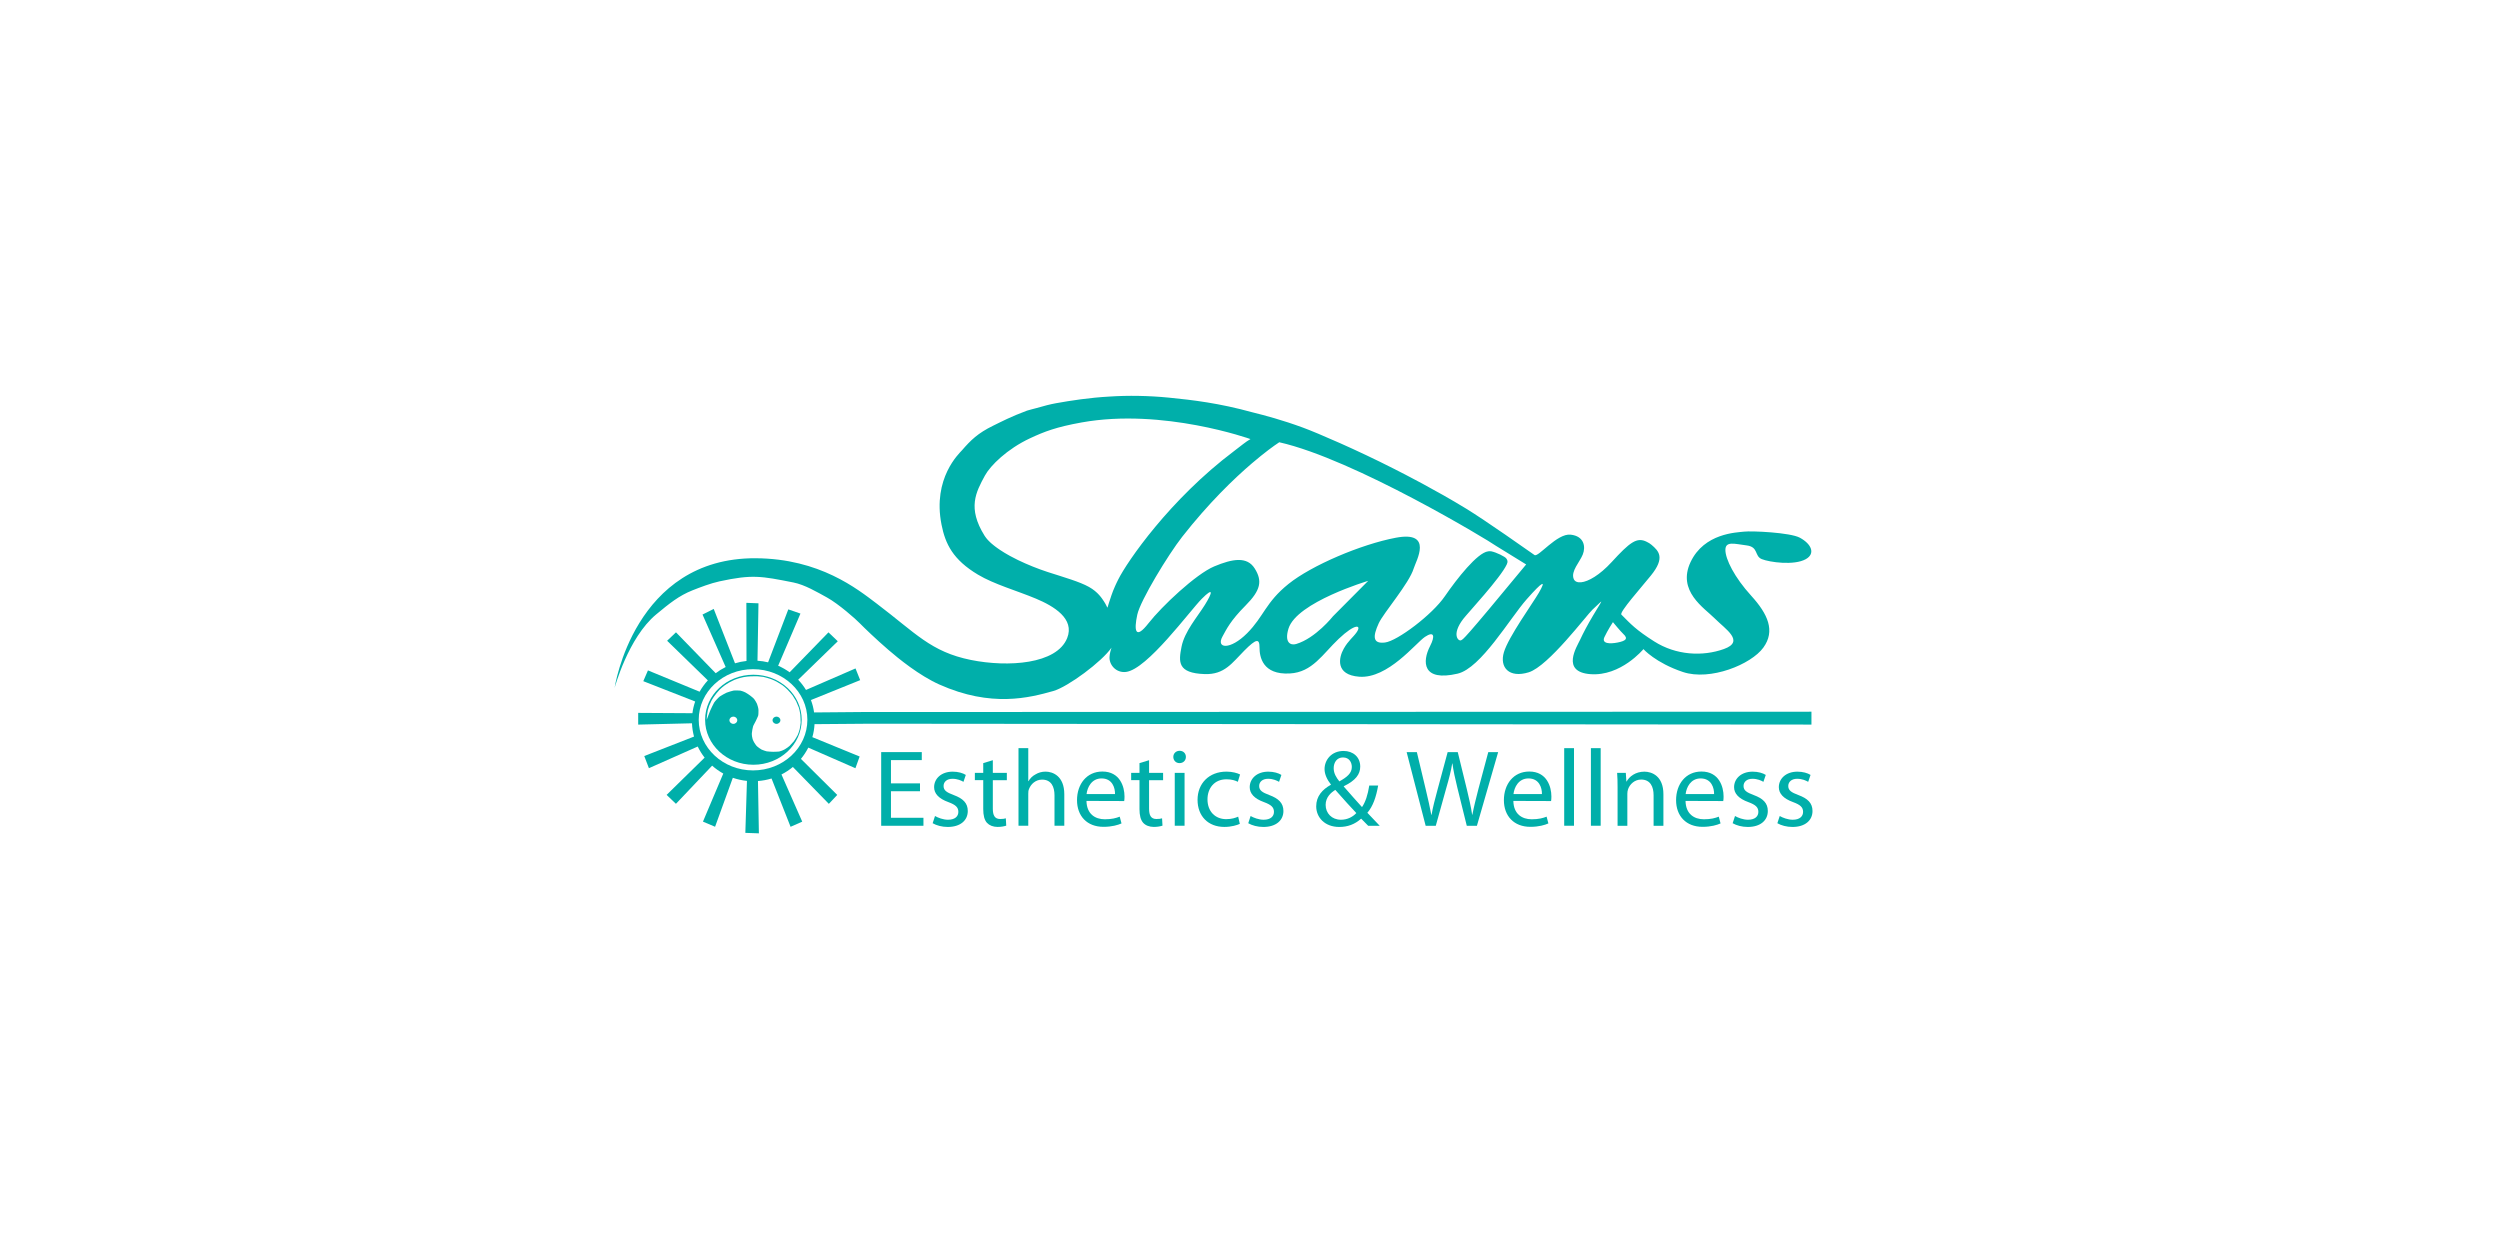 <?xml version="1.0" encoding="UTF-8"?>
<svg xmlns="http://www.w3.org/2000/svg" width="240" height="120" viewBox="0 0 240 120" fill="none">
  <rect width="240" height="120" fill="white"></rect>
  <path d="M173.902 68.323L83.156 68.354V68.351L78.152 68.394C78.094 67.981 77.993 67.581 77.848 67.202L82.577 65.294L82.129 64.17L77.376 66.234C77.162 65.883 76.91 65.553 76.625 65.254L80.427 61.56L79.532 60.706L75.806 64.54C75.466 64.293 75.095 64.081 74.703 63.911L76.843 58.904L75.677 58.5L73.737 63.584C73.409 63.504 73.068 63.452 72.719 63.43L72.814 57.918L71.651 57.872L71.664 63.452C71.284 63.492 70.916 63.569 70.56 63.677L68.518 58.457L67.442 58.996L69.665 64.034C69.324 64.204 69.005 64.401 68.708 64.629L64.894 60.703L64.044 61.514L67.954 65.316C67.65 65.646 67.383 66.012 67.162 66.404L62.204 64.358L61.757 65.393L66.736 67.344C66.611 67.704 66.522 68.08 66.473 68.468L61.266 68.437V69.562L66.43 69.436C66.448 69.876 66.516 70.301 66.626 70.711L61.849 72.579L62.296 73.746L66.982 71.666C67.162 72.045 67.386 72.403 67.644 72.733L63.995 76.31L64.89 77.166L68.365 73.503C68.689 73.792 69.051 74.048 69.435 74.261L67.484 78.876L68.647 79.369L70.351 74.668C70.781 74.815 71.238 74.92 71.707 74.966L71.553 79.955L72.853 80.001L72.765 74.979C73.215 74.945 73.654 74.862 74.068 74.735L75.895 79.373L77.014 78.879L75.021 74.35C75.414 74.15 75.782 73.906 76.116 73.629L79.569 77.169L80.375 76.313L76.889 72.853C77.162 72.52 77.401 72.156 77.597 71.771L82.12 73.749L82.525 72.625L77.986 70.767C78.1 70.366 78.174 69.947 78.195 69.519L83.196 69.479V69.476L173.899 69.559V68.323H173.902Z" fill="#00AFAA"></path>
  <path d="M72.292 73.959C75.173 73.959 77.508 71.783 77.508 69.1C77.508 66.416 75.173 64.241 72.292 64.241C69.412 64.241 67.077 66.416 67.077 69.1C67.077 71.783 69.412 73.959 72.292 73.959Z" fill="white"></path>
  <path d="M67.69 69.097C67.69 71.481 69.766 73.416 72.326 73.416C74.886 73.416 76.962 71.481 76.962 69.097C76.962 66.709 74.886 64.774 72.326 64.774C69.766 64.774 67.69 66.709 67.69 69.097Z" fill="#00AFAA"></path>
  <path d="M67.846 69.103C67.846 69.103 68.098 68.4 68.19 68.197C68.282 67.994 68.469 67.602 68.551 67.458C68.637 67.313 69.008 66.925 69.109 66.857C69.211 66.789 69.625 66.543 69.76 66.493C69.894 66.441 70.358 66.299 70.443 66.29C70.529 66.281 70.931 66.274 71.075 66.299C71.219 66.324 71.437 66.416 71.547 66.469C71.657 66.521 71.943 66.715 72.029 66.783C72.114 66.851 72.326 67.011 72.409 67.122C72.492 67.233 72.626 67.461 72.669 67.562C72.712 67.664 72.814 68.012 72.814 68.163C72.814 68.317 72.814 68.613 72.78 68.721C72.749 68.829 72.596 69.109 72.553 69.22C72.51 69.331 72.326 69.611 72.292 69.744C72.258 69.879 72.182 70.228 72.176 70.397C72.166 70.567 72.216 70.862 72.249 70.949C72.283 71.035 72.35 71.21 72.418 71.306C72.482 71.402 72.605 71.596 72.688 71.66C72.771 71.728 73.001 71.907 73.111 71.959C73.221 72.009 73.491 72.104 73.599 72.129C73.709 72.153 74.147 72.172 74.224 72.172C74.298 72.172 74.712 72.163 74.803 72.147C74.895 72.132 75.199 72.021 75.352 71.928C75.506 71.836 75.714 71.691 75.8 71.608C75.883 71.522 76.156 71.235 76.214 71.158C76.272 71.084 76.542 70.65 76.585 70.548C76.628 70.446 76.748 70.126 76.772 69.99C76.797 69.855 76.864 69.488 76.864 69.371C76.864 69.251 76.846 68.727 76.83 68.598C76.812 68.471 76.83 68.588 76.803 68.437C76.778 68.283 76.711 67.997 76.686 67.929C76.662 67.861 76.45 67.368 76.426 67.31C76.401 67.251 76.131 66.835 76.088 66.761C76.048 66.684 75.668 66.278 75.582 66.185C75.5 66.09 75.162 65.812 75.095 65.769C75.027 65.729 74.656 65.489 74.561 65.439C74.469 65.387 74.098 65.218 74.016 65.193C73.93 65.168 73.405 64.999 73.28 64.98C73.154 64.965 72.832 64.931 72.706 64.922C72.581 64.912 72.133 64.931 72.032 64.931C71.93 64.931 71.593 64.965 71.406 64.999C71.222 65.033 70.943 65.116 70.876 65.134C70.808 65.153 70.615 65.221 70.514 65.261C70.413 65.304 70.066 65.48 70.008 65.513C69.95 65.547 69.569 65.784 69.511 65.837C69.453 65.886 69.198 66.083 69.106 66.185C69.014 66.287 68.827 66.49 68.787 66.549C68.745 66.607 68.6 66.786 68.533 66.888C68.466 66.989 68.346 67.168 68.297 67.27C68.248 67.371 68.122 67.642 68.079 67.76C68.036 67.88 67.969 68.092 67.95 68.185C67.935 68.277 67.901 68.499 67.886 68.576C67.862 68.647 67.846 69.103 67.846 69.103Z" fill="white"></path>
  <path d="M70.026 69.143C70.026 69.334 70.195 69.491 70.403 69.491C70.609 69.491 70.778 69.334 70.778 69.143C70.778 68.952 70.609 68.795 70.403 68.795C70.195 68.795 70.026 68.952 70.026 69.143Z" fill="white"></path>
  <path d="M88.32 75.958H85.532V78.507H88.651V79.274H84.594V72.202H88.491V72.97H85.532V75.204H88.32V75.958Z" fill="#00AFAA"></path>
  <path d="M89.761 78.337C90.049 78.504 90.54 78.695 91.009 78.695C91.681 78.695 92.002 78.368 92.002 77.94C92.002 77.499 91.736 77.259 91.052 77.006C90.114 76.67 89.675 76.177 89.675 75.57C89.675 74.751 90.359 74.079 91.457 74.079C91.981 74.079 92.441 74.214 92.717 74.393L92.493 75.056C92.291 74.939 91.917 74.763 91.435 74.763C90.88 74.763 90.583 75.077 90.583 75.453C90.583 75.884 90.883 76.072 91.555 76.325C92.441 76.652 92.907 77.089 92.907 77.856C92.907 78.759 92.193 79.388 90.984 79.388C90.42 79.388 89.896 79.24 89.534 79.03L89.761 78.337Z" fill="#00AFAA"></path>
  <path d="M95.311 72.979V74.196H96.657V74.899H95.311V77.638C95.311 78.269 95.492 78.624 96.013 78.624C96.27 78.624 96.421 78.602 96.559 78.559L96.599 79.262C96.421 79.323 96.129 79.385 95.767 79.385C95.332 79.385 94.98 79.237 94.753 78.997C94.495 78.713 94.391 78.263 94.391 77.665V74.895H93.587V74.193H94.391V73.259L95.311 72.979Z" fill="#00AFAA"></path>
  <path d="M97.776 71.823H98.714V74.991H98.736C98.883 74.729 99.119 74.489 99.41 74.341C99.686 74.171 100.017 74.076 100.37 74.076C101.063 74.076 102.173 74.495 102.173 76.248V79.268H101.232V76.353C101.232 75.524 100.922 74.843 100.039 74.843C99.429 74.843 98.96 75.262 98.778 75.764C98.723 75.891 98.714 76.029 98.714 76.208V79.271H97.776V71.823V71.823Z" fill="#00AFAA"></path>
  <path d="M104.301 76.889C104.326 78.137 105.123 78.651 106.064 78.651C106.736 78.651 107.153 78.534 107.493 78.399L107.665 79.049C107.334 79.197 106.757 79.376 105.932 79.376C104.353 79.376 103.394 78.337 103.394 76.815C103.394 75.275 104.326 74.067 105.828 74.067C107.515 74.067 107.953 75.524 107.953 76.461C107.953 76.649 107.944 76.797 107.922 76.901L104.301 76.889ZM107.042 76.23C107.055 75.653 106.797 74.729 105.752 74.729C104.789 74.729 104.384 75.589 104.31 76.23H107.042Z" fill="#00AFAA"></path>
  <path d="M110.311 72.979V74.196H111.657V74.899H110.311V77.638C110.311 78.269 110.489 78.624 111.013 78.624C111.271 78.624 111.421 78.602 111.559 78.559L111.599 79.262C111.421 79.323 111.13 79.385 110.768 79.385C110.329 79.385 109.977 79.237 109.753 78.997C109.495 78.713 109.391 78.263 109.391 77.665V74.895H108.591V74.193H109.391V73.259L110.311 72.979Z" fill="#00AFAA"></path>
  <path d="M113.227 73.259C112.874 73.259 112.638 72.985 112.638 72.662C112.638 72.338 112.883 72.076 113.248 72.076C113.61 72.076 113.846 72.338 113.846 72.662C113.846 72.988 113.61 73.259 113.236 73.259H113.227ZM112.776 79.271V74.193H113.718V79.271H112.776Z" fill="#00AFAA"></path>
  <path d="M119.022 79.092C118.777 79.206 118.231 79.385 117.538 79.385C115.98 79.385 114.965 78.347 114.965 76.784C114.965 75.219 116.054 74.076 117.743 74.076C118.298 74.076 118.789 74.212 119.047 74.35L118.832 75.053C118.608 74.936 118.255 74.812 117.743 74.812C116.56 74.812 115.919 75.684 115.919 76.741C115.919 77.918 116.685 78.639 117.713 78.639C118.246 78.639 118.599 78.513 118.866 78.399L119.022 79.092Z" fill="#00AFAA"></path>
  <path d="M120.058 78.337C120.347 78.504 120.84 78.695 121.306 78.695C121.981 78.695 122.3 78.368 122.3 77.94C122.3 77.499 122.033 77.259 121.349 77.006C120.408 76.67 119.973 76.177 119.973 75.57C119.973 74.751 120.656 74.079 121.754 74.079C122.278 74.079 122.735 74.214 123.014 74.393L122.79 75.056C122.588 74.939 122.214 74.763 121.736 74.763C121.178 74.763 120.88 75.077 120.88 75.453C120.88 75.884 121.181 76.072 121.852 76.325C122.735 76.652 123.208 77.089 123.208 77.856C123.208 78.759 122.493 79.388 121.285 79.388C120.718 79.388 120.196 79.24 119.832 79.03L120.058 78.337Z" fill="#00AFAA"></path>
  <path d="M131.342 79.271C131.137 79.07 130.947 78.873 130.671 78.59C130.051 79.144 129.371 79.388 128.567 79.388C127.169 79.388 126.356 78.463 126.356 77.407C126.356 76.442 126.942 75.792 127.764 75.339V75.308C127.402 74.849 127.157 74.332 127.157 73.832C127.157 72.973 127.798 72.092 128.99 72.092C129.889 72.092 130.582 72.668 130.582 73.592C130.582 74.335 130.143 74.923 129.003 75.478V75.509C129.613 76.211 130.294 76.975 130.753 77.481C131.088 76.988 131.308 76.307 131.449 75.413H132.302C132.109 76.525 131.802 77.407 131.266 78.026C131.649 78.427 132.023 78.824 132.452 79.274H131.342V79.271ZM128.736 78.695C129.355 78.695 129.867 78.42 130.208 78.054C129.781 77.604 128.978 76.732 128.19 75.829C127.795 76.073 127.261 76.522 127.261 77.268C127.261 78.075 127.859 78.695 128.724 78.695H128.736ZM128.929 72.714C128.34 72.714 128.034 73.198 128.034 73.743C128.034 74.245 128.279 74.637 128.579 75.013C129.315 74.603 129.775 74.227 129.775 73.629C129.775 73.198 129.53 72.717 128.944 72.717H128.929V72.714Z" fill="#00AFAA"></path>
  <path d="M136.862 79.271L135.037 72.202H136.018L136.871 75.78C137.085 76.673 137.279 77.542 137.407 78.226H137.429C137.545 77.521 137.769 76.686 138.014 75.77L138.974 72.206H139.946L140.823 75.792C141.026 76.642 141.219 77.471 141.326 78.214H141.347C141.495 77.44 141.697 76.652 141.921 75.77L142.874 72.206H143.822L141.783 79.277H140.811L139.903 75.607C139.679 74.692 139.529 74.002 139.434 73.29H139.413C139.296 74.002 139.124 74.683 138.858 75.598L137.834 79.28H136.862V79.271Z" fill="#00AFAA"></path>
  <path d="M145.282 76.889C145.303 78.137 146.103 78.651 147.045 78.651C147.716 78.651 148.133 78.534 148.474 78.399L148.645 79.049C148.314 79.197 147.738 79.376 146.916 79.376C145.337 79.376 144.374 78.337 144.374 76.815C144.374 75.275 145.303 74.067 146.809 74.067C148.495 74.067 148.934 75.524 148.934 76.461C148.934 76.649 148.924 76.797 148.903 76.901L145.282 76.889ZM148.026 76.23C148.038 75.653 147.781 74.729 146.735 74.729C145.772 74.729 145.367 75.589 145.294 76.23H148.026Z" fill="#00AFAA"></path>
  <path d="M150.163 71.823H151.104V79.271H150.163V71.823Z" fill="#00AFAA"></path>
  <path d="M152.727 71.823H153.665V79.271H152.727V71.823Z" fill="#00AFAA"></path>
  <path d="M155.287 75.57C155.287 75.034 155.277 74.615 155.244 74.196H156.078L156.133 75.025H156.154C156.412 74.55 157.01 74.079 157.862 74.079C158.577 74.079 159.687 74.498 159.687 76.242V79.274H158.745V76.347C158.745 75.527 158.436 74.837 157.549 74.837C156.939 74.837 156.461 75.268 156.289 75.78C156.246 75.897 156.225 76.063 156.225 76.211V79.274H155.287V75.57V75.57Z" fill="#00AFAA"></path>
  <path d="M161.812 76.889C161.833 78.137 162.634 78.651 163.575 78.651C164.247 78.651 164.664 78.534 165.004 78.399L165.173 79.049C164.841 79.197 164.268 79.376 163.446 79.376C161.864 79.376 160.904 78.337 160.904 76.815C160.904 75.275 161.833 74.067 163.339 74.067C165.025 74.067 165.464 75.524 165.464 76.461C165.464 76.649 165.455 76.797 165.43 76.901L161.812 76.889ZM164.553 76.23C164.562 75.653 164.308 74.729 163.259 74.729C162.303 74.729 161.895 75.589 161.821 76.23H164.553Z" fill="#00AFAA"></path>
  <path d="M166.561 78.337C166.85 78.504 167.34 78.695 167.809 78.695C168.484 78.695 168.803 78.368 168.803 77.94C168.803 77.499 168.536 77.259 167.849 77.006C166.911 76.67 166.472 76.177 166.472 75.57C166.472 74.751 167.156 74.079 168.254 74.079C168.778 74.079 169.238 74.214 169.514 74.393L169.287 75.056C169.088 74.939 168.714 74.763 168.232 74.763C167.681 74.763 167.38 75.077 167.38 75.453C167.38 75.884 167.681 76.072 168.355 76.325C169.241 76.652 169.71 77.089 169.71 77.856C169.71 78.759 168.996 79.388 167.788 79.388C167.221 79.388 166.699 79.24 166.334 79.03L166.561 78.337Z" fill="#00AFAA"></path>
  <path d="M170.854 78.337C171.143 78.504 171.633 78.695 172.102 78.695C172.774 78.695 173.096 78.368 173.096 77.94C173.096 77.499 172.829 77.259 172.145 77.006C171.204 76.67 170.768 76.177 170.768 75.57C170.768 74.751 171.452 74.079 172.55 74.079C173.074 74.079 173.534 74.214 173.813 74.393L173.586 75.056C173.381 74.939 173.01 74.763 172.525 74.763C171.974 74.763 171.673 75.077 171.673 75.453C171.673 75.884 171.974 76.072 172.645 76.325C173.531 76.652 174 77.089 174 77.856C174 78.759 173.286 79.388 172.078 79.388C171.514 79.388 170.989 79.24 170.627 79.03L170.854 78.337Z" fill="#00AFAA"></path>
  <path d="M172.786 51.62C171.86 51.118 168.168 50.951 167.423 51.038C166.699 51.124 163.605 51.182 162.293 53.962C160.984 56.744 163.602 58.355 164.623 59.378C165.644 60.404 167.539 61.572 165.497 62.306C163.458 63.039 160.901 62.913 158.798 61.572C157.047 60.46 156.571 59.927 155.652 59.002C155.434 58.784 157.565 56.393 158.485 55.253C159.883 53.53 159.239 52.896 158.546 52.304C158.399 52.178 158.276 52.11 158.092 52.017C157.139 51.528 156.464 52.057 154.716 53.962C153.563 55.216 152.475 55.835 151.782 55.9C151.426 55.934 151.172 55.823 151.074 55.573C150.782 54.84 151.656 53.962 151.947 53.231C152.239 52.498 152.092 51.472 150.782 51.327C149.47 51.179 147.673 53.536 147.314 53.284C146.775 52.905 142.592 49.953 140.753 48.831C137.833 47.047 134.807 45.504 133.817 45.002C130.238 43.184 126.513 41.578 125.084 41.051C123.094 40.318 121.414 39.874 120.206 39.575C117.038 38.703 114.524 38.401 112.212 38.173C110.286 37.983 108.281 37.952 106.527 38.069C104.604 38.173 102.801 38.454 101.373 38.71C100.876 38.799 100.183 38.972 99.514 39.172C99.248 39.252 98.874 39.326 98.591 39.421C97.016 40.01 96.154 40.472 95.35 40.863C93.866 41.587 93.189 42.262 92.346 43.233C92.103 43.513 89.5 45.898 90.386 50.366C90.751 52.221 91.484 53.731 93.885 55.166C95.436 56.094 97.604 56.698 99.453 57.471C101.176 58.195 103.191 59.397 102.449 61.255C101.446 63.766 96.773 64.074 93.207 63.356C89.356 62.577 87.9 60.774 84.168 57.949C82.304 56.541 78.701 53.632 72.562 53.592C60.852 53.515 59 66.046 59 66.046C59 66.046 60.303 61.218 62.986 58.99C64.249 57.943 65.172 57.188 66.497 56.664C67.19 56.39 68.229 55.992 69.07 55.81C72.216 55.129 73.077 55.305 76.168 55.918C77.26 56.134 78.437 56.836 79.388 57.357C80.504 57.973 82.166 59.443 82.546 59.841C82.938 60.244 84.11 61.375 85.293 62.392C86.253 63.221 88.24 64.844 90.172 65.71C95.179 67.953 98.855 66.974 101.112 66.339C102.522 65.941 105.8 63.507 106.702 62.176C106.668 62.299 106.604 62.527 106.588 62.58C106.548 62.706 106.533 62.873 106.518 63.011C106.438 63.8 107.134 64.62 108.094 64.506C110.133 64.262 114.214 58.648 115.379 57.477C116.544 56.306 116.397 56.892 115.671 58.063C114.941 59.237 113.72 60.617 113.429 62.081C113.138 63.544 113.031 64.623 115.649 64.712C117.566 64.777 118.289 63.627 119.457 62.457C120.623 61.286 120.914 61.286 120.914 62.164C120.914 63.042 121.193 64.798 123.827 64.653C125.989 64.536 126.967 62.795 128.518 61.326C130.122 59.807 130.744 59.973 130.235 60.703C129.892 61.193 129.447 61.489 129.006 62.263C128.506 63.138 128.172 64.792 130.49 64.965C133.237 65.171 135.917 61.729 136.794 61.141C137.668 60.556 137.794 61.039 137.288 62.022C136.521 63.51 136.521 65.464 139.925 64.672C142.169 64.151 144.944 59.363 146.554 57.539C148.161 55.718 148.449 55.663 147.734 56.898C147.143 57.918 144.812 61.144 144.377 62.608C143.938 64.071 144.867 65.125 146.759 64.54C148.654 63.954 152.337 59.021 152.886 58.519C153.99 57.514 153.996 57.305 152.929 59.101C152.392 60.007 151.997 60.753 151.69 61.418C151.38 62.081 149.823 64.496 152.665 64.718C155.599 64.949 157.77 62.315 157.77 62.315C157.77 62.315 158.935 63.634 161.56 64.512C164.182 65.39 168.116 63.782 169.281 62.17C170.449 60.562 169.716 58.95 168.116 57.191C166.512 55.434 165.638 53.678 165.638 52.797C165.638 51.919 166.512 52.212 167.677 52.359C168.843 52.507 168.404 53.386 169.137 53.678C169.864 53.971 172.222 54.313 173.359 53.678C174.294 53.151 173.914 52.233 172.786 51.62ZM106.834 58.808C106.84 59.006 106.846 59.203 106.849 59.397C106.846 59.203 106.84 59.006 106.834 58.808ZM107.349 55.635C107.321 55.693 107.294 55.749 107.266 55.804C107.26 55.817 107.254 55.829 107.248 55.838C107.223 55.894 107.195 55.946 107.171 55.998C107.171 55.998 107.171 55.998 107.171 56.001C107.143 56.057 107.119 56.109 107.094 56.165C107.091 56.168 107.091 56.168 107.091 56.171C107.067 56.223 107.045 56.276 107.021 56.328C107.021 56.331 107.018 56.334 107.018 56.337C106.969 56.445 106.923 56.559 106.873 56.679C106.873 56.682 106.873 56.685 106.87 56.685C106.849 56.741 106.827 56.8 106.803 56.861C106.8 56.873 106.794 56.886 106.791 56.898C106.772 56.95 106.751 57.006 106.729 57.064C106.726 57.074 106.723 57.083 106.72 57.092C106.72 57.092 106.72 57.095 106.717 57.095C106.696 57.157 106.674 57.218 106.653 57.286V57.289C106.607 57.422 106.561 57.567 106.506 57.73C106.502 57.742 106.496 57.755 106.493 57.77C106.466 57.847 106.441 57.93 106.414 58.017C106.251 58.534 106.398 58.371 105.984 57.742C105.8 57.468 105.42 56.833 104.531 56.34C103.626 55.838 102.204 55.438 100.572 54.911C99.665 54.615 98.653 54.214 97.712 53.758C97.445 53.629 97.184 53.496 96.936 53.358C96.93 53.355 96.924 53.352 96.917 53.345C96.844 53.305 96.77 53.265 96.7 53.222C96.687 53.216 96.675 53.21 96.663 53.201C96.592 53.161 96.525 53.12 96.457 53.08C96.448 53.074 96.439 53.068 96.43 53.065C96.276 52.973 96.126 52.877 95.985 52.782C95.979 52.779 95.97 52.772 95.964 52.766C95.902 52.726 95.844 52.686 95.786 52.643C95.767 52.631 95.752 52.618 95.734 52.606C95.685 52.572 95.639 52.538 95.593 52.504C95.574 52.489 95.556 52.477 95.537 52.461C95.495 52.427 95.449 52.393 95.406 52.359C95.39 52.347 95.375 52.335 95.357 52.319C95.301 52.273 95.246 52.23 95.194 52.184C95.194 52.184 95.191 52.181 95.188 52.181C95.136 52.135 95.084 52.085 95.035 52.039C95.022 52.027 95.007 52.014 94.995 51.999C94.961 51.965 94.927 51.931 94.894 51.897C94.878 51.882 94.863 51.863 94.845 51.848C94.817 51.817 94.789 51.786 94.762 51.755C94.746 51.737 94.734 51.722 94.719 51.703C94.694 51.672 94.67 51.638 94.645 51.608C94.633 51.592 94.624 51.577 94.612 51.565C94.578 51.518 94.547 51.472 94.516 51.426C92.858 48.767 93.686 47.251 94.55 45.658C95.078 44.687 96.7 43.097 98.871 42.081C100.263 41.427 101.409 40.993 103.832 40.555C111.654 39.147 120.046 42.151 120.046 42.151C119.586 42.41 119.166 42.777 118.461 43.31C112.288 47.953 108.189 53.943 107.349 55.635ZM127.966 59.163C127.966 59.163 126.298 61.27 124.431 61.825C123.879 61.991 123.287 61.671 123.695 60.346C124.483 57.801 131.348 55.761 131.348 55.761L127.966 59.163ZM140.274 61.461C140.035 61.612 139.293 60.959 140.474 59.415C140.9 58.861 144.049 55.481 144.65 54.184C144.776 53.909 144.73 53.786 144.592 53.598C144.487 53.45 143.672 53.025 143.144 52.923C142.994 52.911 142.966 52.917 142.862 52.929C141.829 53.053 139.866 55.552 138.704 57.243C137.49 59.018 134.145 61.532 132.967 61.68C131.79 61.828 131.759 61.132 132.363 59.825C132.826 58.827 135.276 56.014 135.715 54.572C135.929 53.86 137.653 50.933 133.998 51.623C130.643 52.258 125.903 54.285 123.695 56.06C121.487 57.835 121.34 59.166 119.721 60.793C118.102 62.42 116.698 62.284 117.366 61.089C117.743 60.411 118.102 59.609 119.574 58.13C121.046 56.652 121.196 55.764 120.457 54.581C119.721 53.398 118.332 53.635 116.566 54.374C114.8 55.114 111.513 58.223 110.262 59.825C108.971 61.48 108.854 60.509 109.179 59.009C109.471 57.647 112.144 53.253 113.487 51.537C116.042 48.28 118.449 45.963 120.178 44.484C120.491 44.219 120.779 43.982 121.04 43.769C122.14 42.882 122.809 42.456 122.809 42.456C130.021 44.083 143.025 51.959 143.601 52.393C143.632 52.418 146.511 54.187 146.511 54.187C140.277 61.745 140.495 61.323 140.274 61.461ZM155.302 61.68C154.563 61.828 153.726 61.809 154.023 61.166C154.321 60.522 154.842 59.724 154.842 59.724C154.842 59.724 155.59 60.633 155.832 60.854C156.354 61.329 156.041 61.532 155.302 61.68Z" fill="#00AFAA"></path>
  <path d="M74.165 69.143C74.165 69.334 74.334 69.491 74.543 69.491C74.748 69.491 74.917 69.334 74.917 69.143C74.917 68.952 74.748 68.795 74.543 68.795C74.334 68.795 74.165 68.952 74.165 69.143Z" fill="#00AFAA"></path>
</svg>
